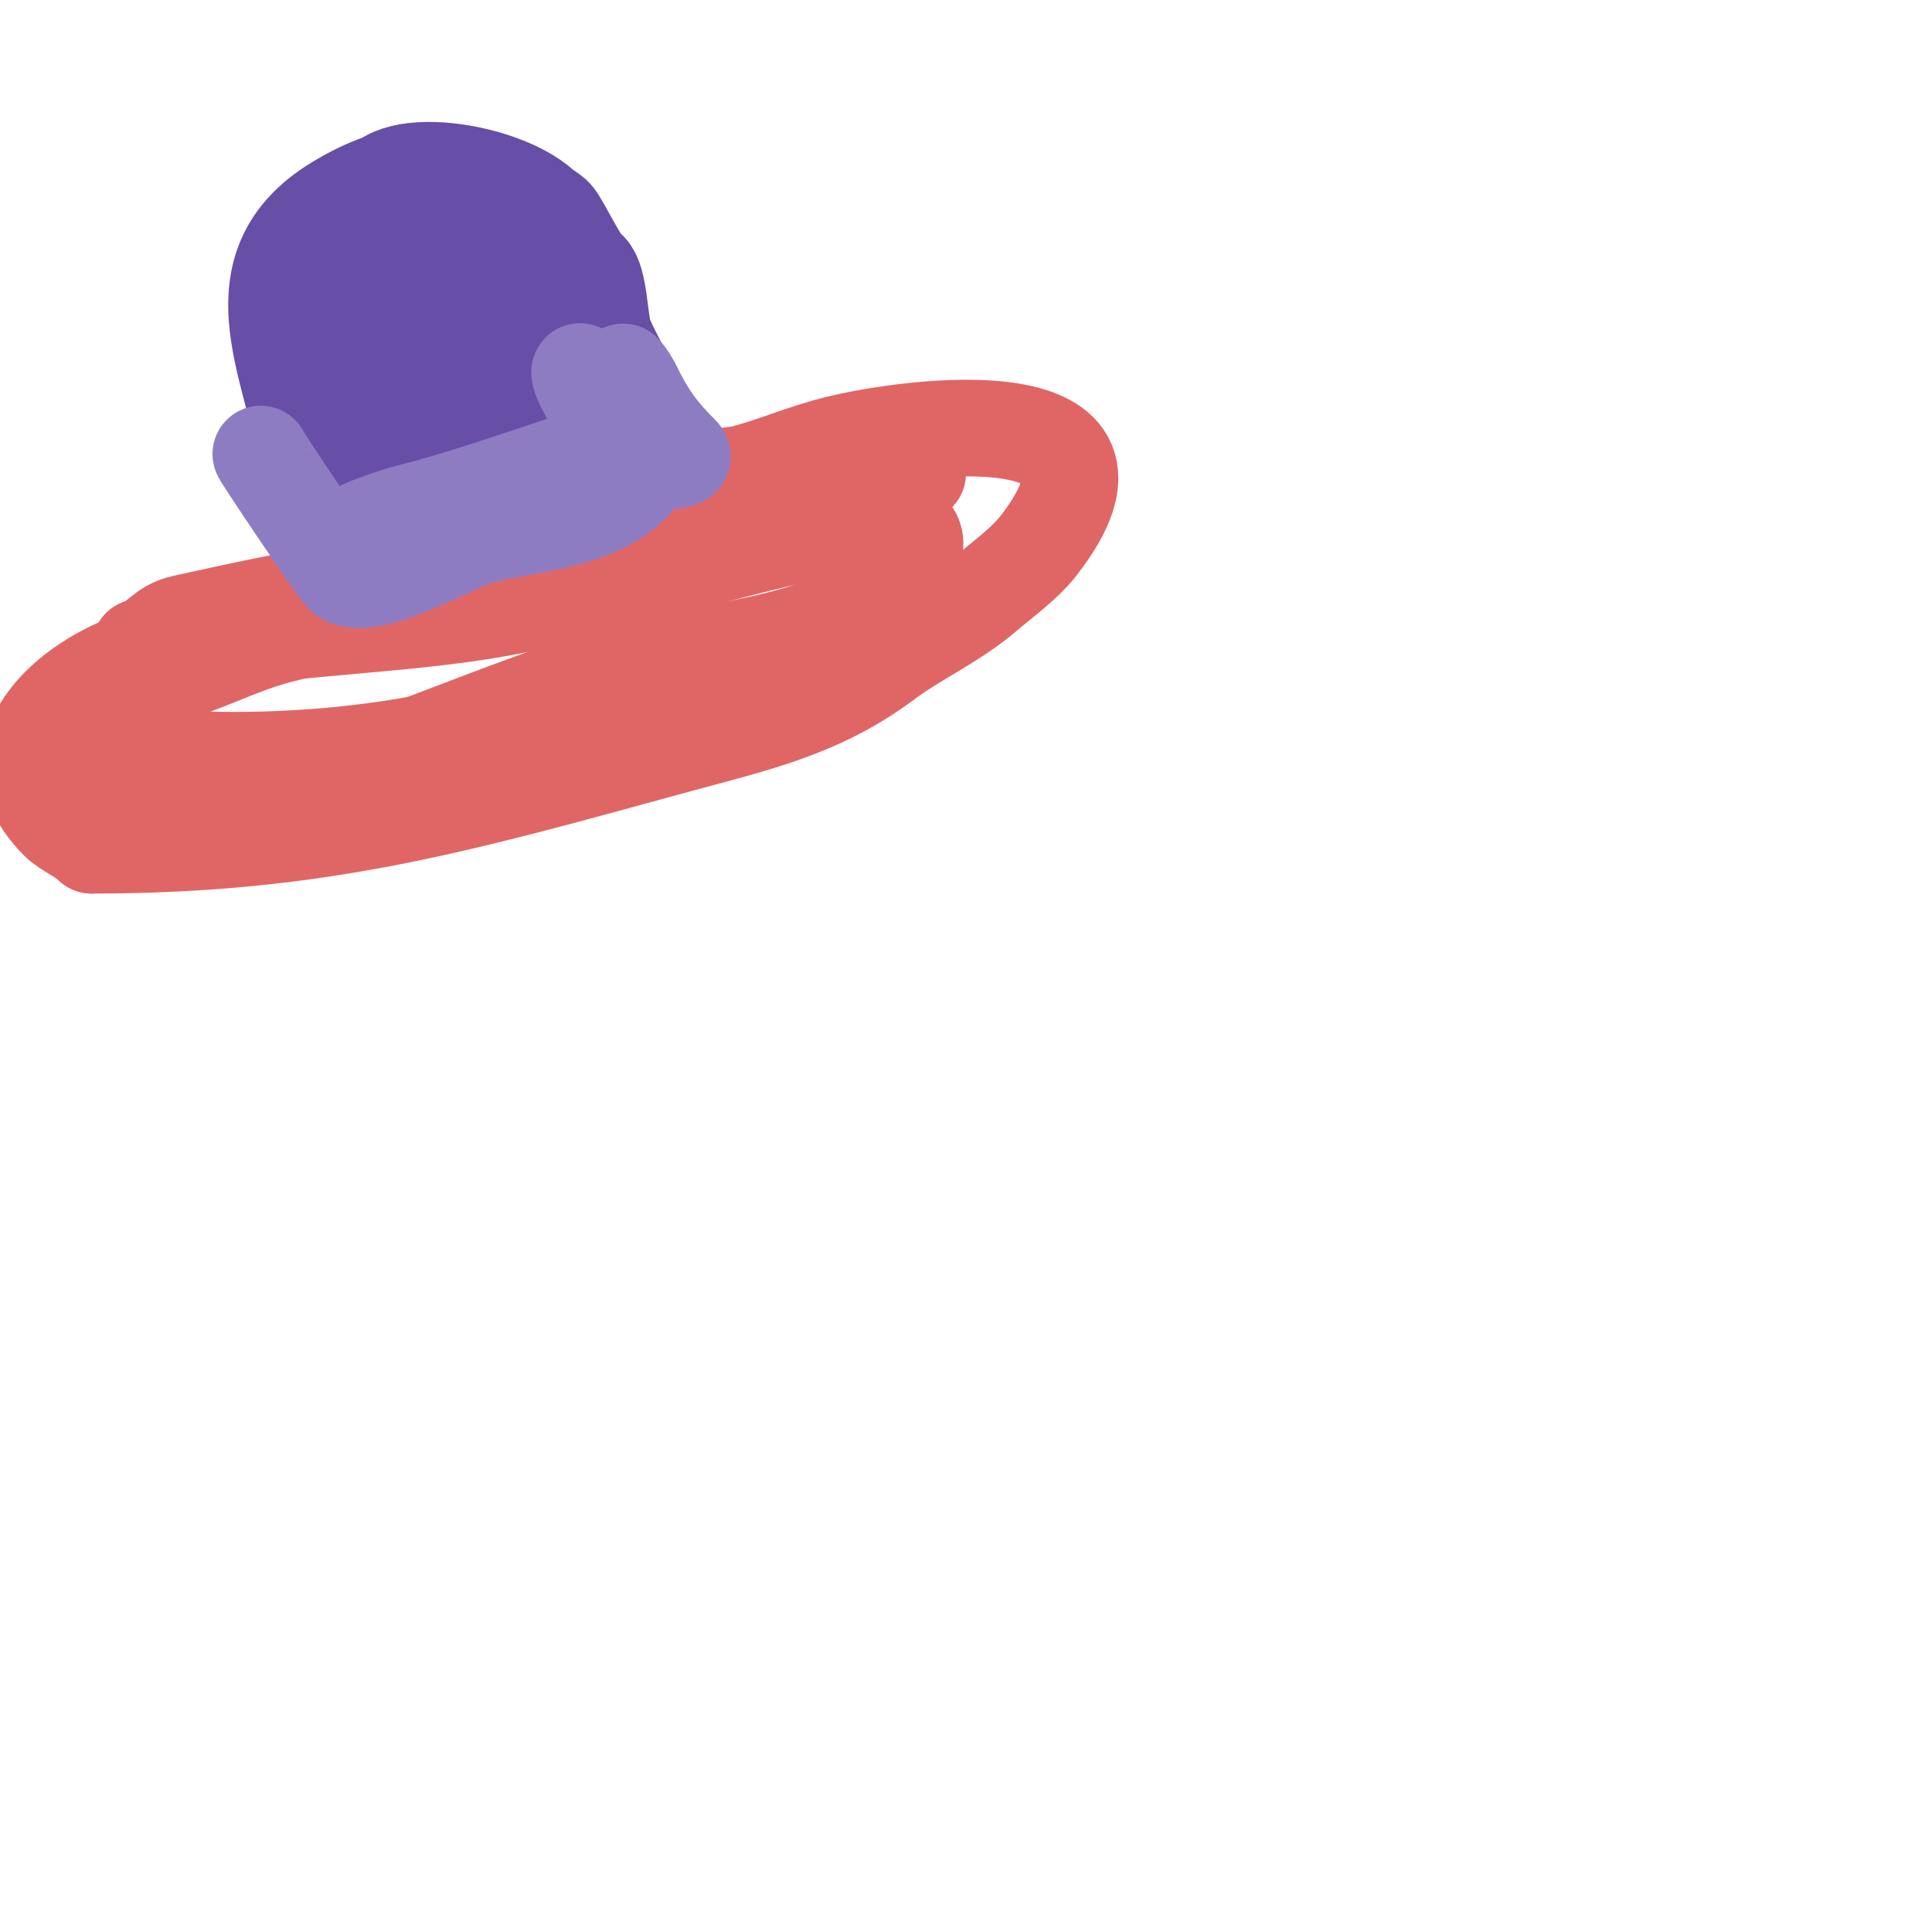 <svg viewBox='0 0 400 400' version='1.1' xmlns='http://www.w3.org/2000/svg' xmlns:xlink='http://www.w3.org/1999/xlink'><g fill='none' stroke='#674ea7' stroke-width='20' stroke-linecap='round' stroke-linejoin='round'><path d='M64,101c0,-20.439 -18.622,-44.227 6,-59c12.055,-7.233 21.131,-7.478 33,-2c2.691,1.242 9.83,2.287 12,5c1.38,1.725 5.813,11 7,11'/><path d='M122,56c2.049,2.049 2.083,9.791 3,13c0.778,2.722 5,9.672 5,11c0,2.392 -11.303,3.576 -13,4c-11.675,2.919 -30.116,7.116 -39,16'/><path d='M78,100c0,1.795 -1.004,3.506 -2,5'/><path d='M76,105l-1,-2'/><path d='M76,61c0.583,-3.496 0.778,-20.778 3,-23c6.575,-6.575 33.622,-0.511 36,9c2.946,11.782 -10.979,16.735 -18,22c-2.157,1.618 -11.42,11 -13,11'/><path d='M84,80c-2.871,0 -3.305,-3.951 -3,-7c0.948,-9.484 2.827,-19.984 14,-21c3.297,-0.3 10.909,-0.182 11,0c2.864,5.727 -6.118,19.118 -10,23c-4.147,4.147 -7.578,0 -12,0'/><path d='M84,75c-0.667,0 -2,0 -2,0c0,0 6.696,0.441 10,0c6.837,-0.912 32.169,-8.542 6,-2'/><path d='M98,73c-4.519,0.753 -11.887,-0.057 -16,2c-2.922,1.461 -4.408,8.408 -7,11c-1.7,1.7 -3.053,-3.791 -4,-6c-1.981,-4.623 -6,-13.285 -6,-18'/></g>
<g fill='none' stroke='#e06666' stroke-width='20' stroke-linecap='round' stroke-linejoin='round'><path d='M29,134c4.027,-1.342 4.559,-4.013 9,-5c11.675,-2.594 23.358,-5.06 35,-7c8.347,-1.391 15.246,-7.415 23,-10c2.214,-0.738 4.815,0.819 7,0c11.563,-4.336 24.131,-7.253 36,-12'/><path d='M139,100c0.713,-0.089 13.782,-1.675 15,-2c6.417,-1.711 12.557,-4.389 19,-6c16.22,-4.055 66.309,-10.254 42,21c-2.902,3.732 -7.419,6.931 -11,10c-6.586,5.645 -14.264,8.948 -21,14'/><path d='M183,137c-13.194,9.896 -27.17,12.956 -42,17c-44.725,12.198 -74.145,21 -122,21'/><path d='M19,175c-2.051,-2.051 -5.094,-3.094 -7,-5c-15.383,-15.383 4.267,-30.185 18,-34c23.503,-6.529 49.113,-5.785 73,-10c26.152,-4.615 50.709,-14.244 77,-18'/><path d='M180,108c20.751,0 2.39,16.844 -8,21c-11.703,4.681 -25.854,6.197 -38,9c-15.74,3.632 -31.897,10.336 -47,16'/><path d='M87,154c-16.997,3.09 -34.706,4.017 -52,3c-3.019,-0.178 -12.511,-1.419 -16,-2c-2,-0.333 -7.434,0.434 -6,-1c4,-4 11.113,-9.556 16,-12c3.49,-1.745 7.339,-2.651 11,-4c5.345,-1.969 10.535,-4.393 16,-6c11.864,-3.489 23.828,-3.696 36,-5c20.395,-2.185 68.996,-14.498 88,-24'/><path d='M180,103c2.264,-1.51 7.187,-5 10,-5'/></g>
<g fill='none' stroke='#8e7cc3' stroke-width='20' stroke-linecap='round' stroke-linejoin='round'><path d='M54,94c0,0.399 15.562,23.562 17,25c4.359,4.359 22.325,-6.108 28,-8'/><path d='M99,111c11.229,-2.807 23.893,-2.893 32,-11c2.247,-2.247 -4,-8.129 -4,-10'/><path d='M127,90c-1.414,-2.828 -7,-10.432 -7,-13c0,-0.832 6.599,4.996 7,7c1.251,6.254 -4.857,10.286 -10,12'/><path d='M117,96c-11.149,3.716 -22.34,7.585 -32,10c-3.068,0.767 -6.039,1.89 -9,3c-1.82,0.682 -3.262,2.131 -5,3c-0.298,0.149 -1.333,0 -1,0c2.667,0 5.333,0 8,0'/><path d='M78,112c14.418,-4.806 29.926,-7.37 44,-13c3.691,-1.476 8.015,-1.861 12,-3c2.333,-0.667 8.716,-0.284 7,-2c-4.832,-4.832 -6.971,-7.942 -10,-14'/><path d='M131,80c-0.537,-1.075 -1.15,-2.15 -2,-3'/></g>
</svg>